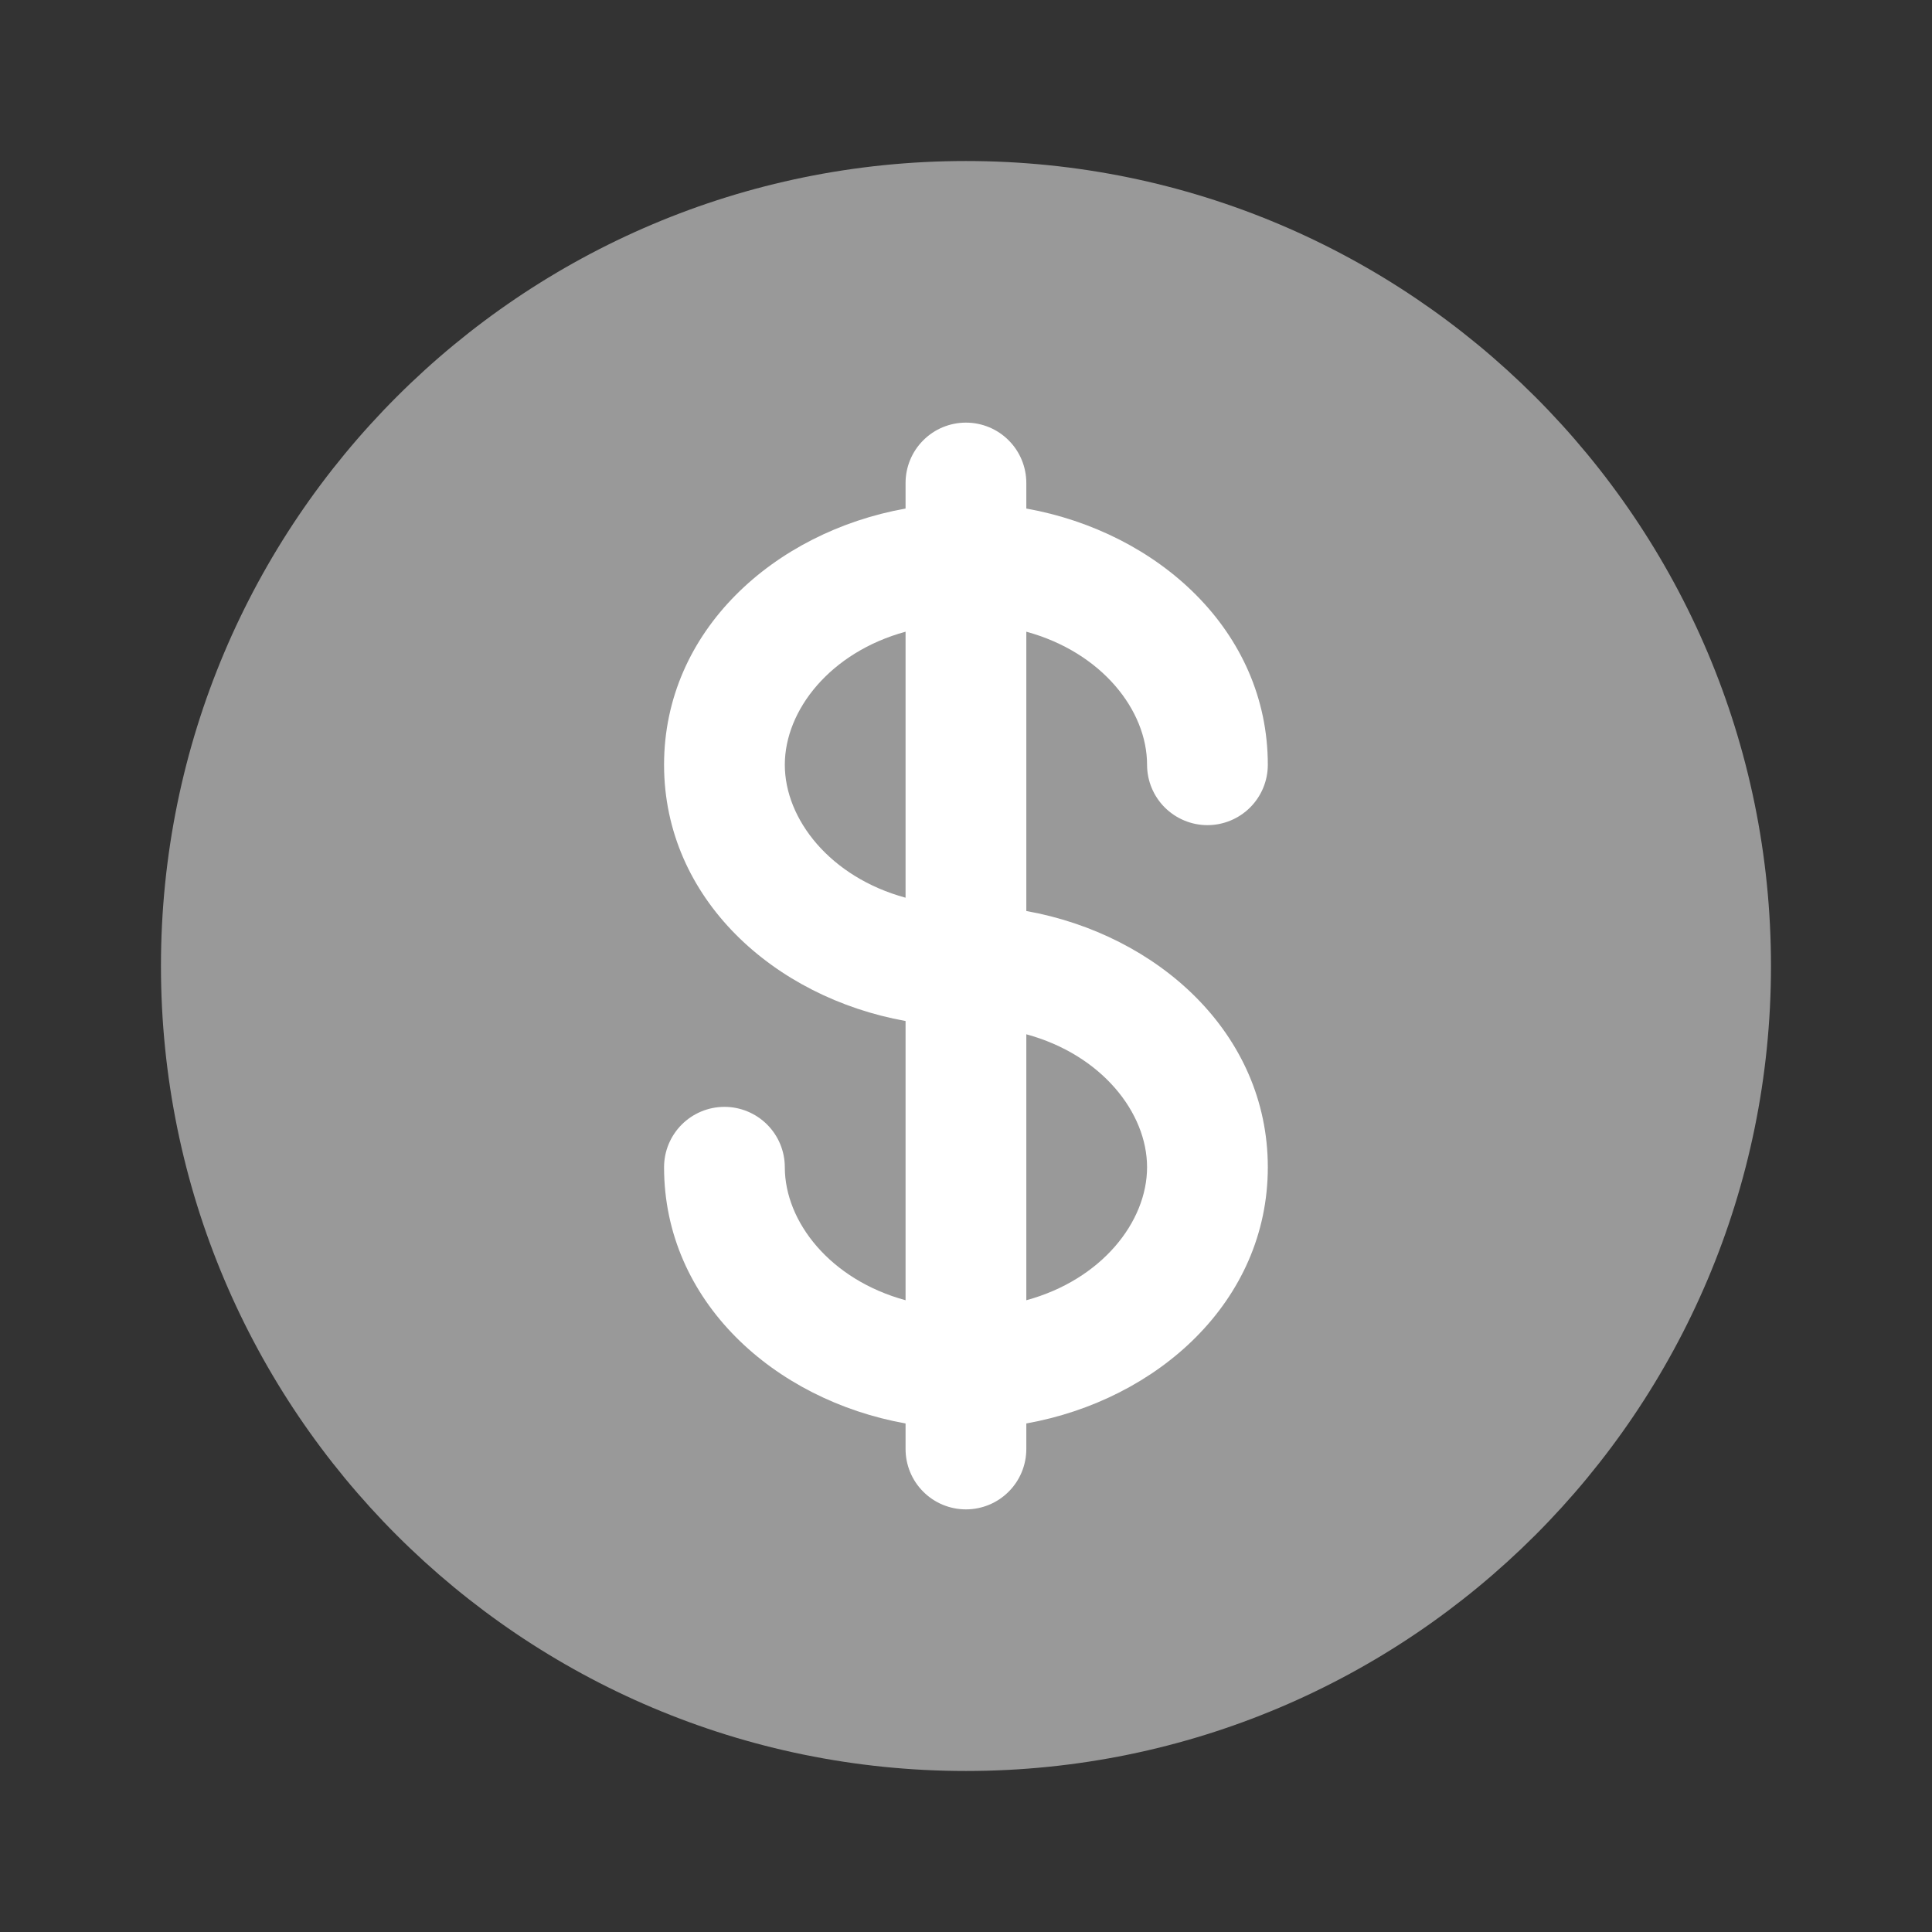 <svg width="32" height="32" viewBox="0 0 32 32" fill="none" xmlns="http://www.w3.org/2000/svg">
<rect x="0" y="0" width="32" height="32" fill="#333333" stroke="none"/>
<path opacity="0.5" fill-rule="evenodd" clip-rule="evenodd" d="M29.333 16C29.333 23.364 23.363 29.333 15.999 29.333C8.635 29.333 2.666 23.364 2.666 16C2.666 8.636 8.635 2.667 15.999 2.667C23.363 2.667 29.333 8.636 29.333 16Z" fill="white"/>
<path fill-rule="evenodd" clip-rule="evenodd" d="M15.999 7C16.264 7 16.519 7.105 16.706 7.293C16.894 7.48 16.999 7.735 16.999 8V8.423C19.172 8.812 20.999 10.445 20.999 12.667C20.999 12.932 20.894 13.186 20.706 13.374C20.519 13.561 20.264 13.667 19.999 13.667C19.734 13.667 19.48 13.561 19.292 13.374C19.104 13.186 18.999 12.932 18.999 12.667C18.999 11.763 18.247 10.804 16.999 10.463V15.089C19.172 15.479 20.999 17.112 20.999 19.333C20.999 21.555 19.172 23.188 16.999 23.577V24C16.999 24.265 16.894 24.52 16.706 24.707C16.519 24.895 16.264 25 15.999 25C15.734 25 15.479 24.895 15.292 24.707C15.104 24.52 14.999 24.265 14.999 24V23.577C12.826 23.188 10.999 21.555 10.999 19.333C10.999 19.068 11.104 18.814 11.292 18.626C11.479 18.439 11.734 18.333 11.999 18.333C12.264 18.333 12.519 18.439 12.706 18.626C12.894 18.814 12.999 19.068 12.999 19.333C12.999 20.237 13.751 21.196 14.999 21.536V16.911C12.826 16.521 10.999 14.888 10.999 12.667C10.999 10.445 12.826 8.812 14.999 8.423V8C14.999 7.735 15.104 7.48 15.292 7.293C15.479 7.105 15.734 7 15.999 7ZM14.999 10.463C13.751 10.804 12.999 11.763 12.999 12.667C12.999 13.571 13.751 14.529 14.999 14.869V10.463ZM18.999 19.333C18.999 18.429 18.247 17.471 16.999 17.131V21.536C18.247 21.196 18.999 20.237 18.999 19.333Z" fill="white"/>
</svg>
